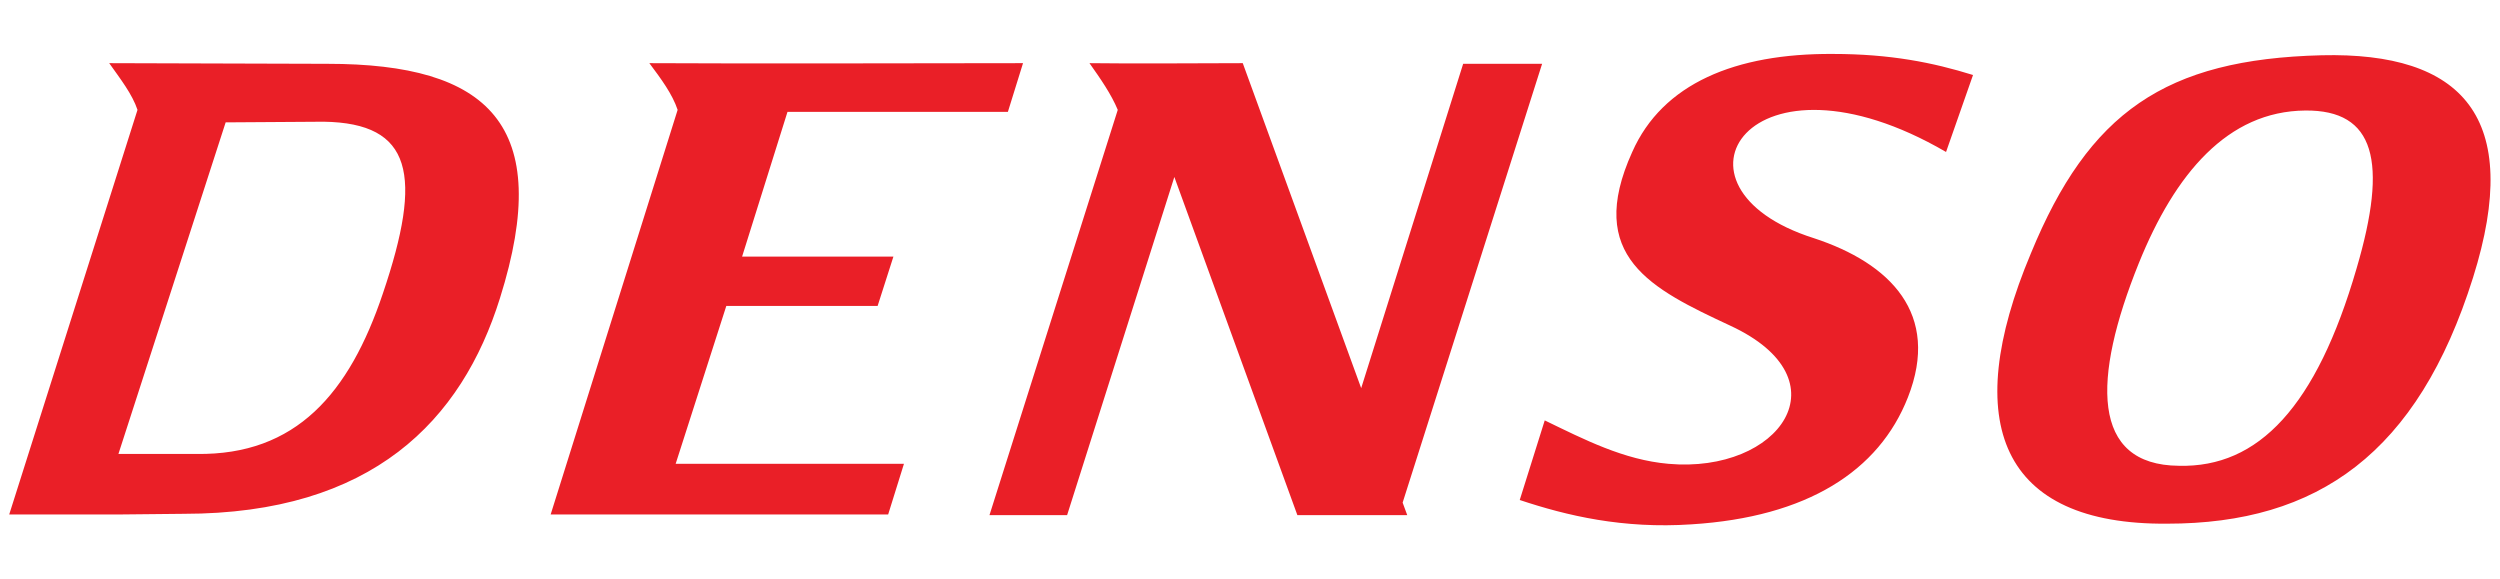 <?xml version="1.0" encoding="utf-8"?>
<!-- Generator: Adobe Illustrator 28.0.0, SVG Export Plug-In . SVG Version: 6.00 Build 0)  -->
<svg version="1.1" id="Vrstva_1" xmlns="http://www.w3.org/2000/svg" xmlns:xlink="http://www.w3.org/1999/xlink" x="0px" y="0px"
	 viewBox="0 0 380 88" enable-background="new 0 0 380 88" xml:space="preserve">
<g>
	<path fill-rule="evenodd" clip-rule="evenodd" fill="#EA1F27" d="M34.3,18.6l14.9-0.1c13.5,0.2,15.1,8.1,9,26.1
		C53.1,59.8,45,69.2,29.9,69H18L34.3,18.6L34.3,18.6z M308.7,38.5c8.8-21.4,20.4-29.5,44.2-30.1c21.3-0.5,30.7,9.3,23,33.8
		c-8.4,26.7-23.6,37.4-46.5,37.4C304.2,79.8,297.8,64.4,308.7,38.5L308.7,38.5z M325.1,40c5.5-13.6,13.5-23.1,25.3-23.2
		c10.6-0.1,12.6,7.7,7.8,24c-6.1,21-14.9,30.3-27,30C317.8,70.7,318,57.6,325.1,40L325.1,40z M295.8,23.1l4.1-11.7
		c-6.1-1.9-12.6-3.2-21.3-3.2c-14.8-0.1-25.9,4.5-30.5,14.9c-7.2,15.9,2.9,20.8,14.9,26.4c17.7,8.2,7.5,22.5-9.4,21
		c-6.8-0.6-12.8-3.7-18.8-6.6L231,76c7.2,2.4,15.7,4.4,26.1,3.7c17.6-1.1,28.5-8.1,32.9-19.3c5-12.7-2.7-20.4-14.3-24.2
		C251.4,28.5,265.9,5.7,295.8,23.1L295.8,23.1z M165.6,9.6c1.7,2.4,3.3,4.7,4.3,7.1l-19.5,61.6h11.8l16.3-51.4l18.7,51.4h16.7
		l-0.7-1.9l21.2-66.7h-12l-15.5,49.3L188.9,9.6C181.1,9.6,173.3,9.7,165.6,9.6L165.6,9.6z M98.7,9.6c1.8,2.4,3.5,4.7,4.3,7.1
		L83.7,78.2c17.1,0,34.2,0,51.3,0l2.4-7.7h-34.7l7.7-24h23l2.4-7.5h-23l6.9-22h33.5l2.3-7.4C136.5,9.6,117.6,9.7,98.7,9.6L98.7,9.6z
		 M16.6,9.6c1.7,2.4,3.5,4.7,4.3,7.1L1.4,78.2h16.7l0,0l9.8-0.1c28.7,0,42.3-14.2,48.1-32.8c8.3-26.4-1.8-35.6-26.2-35.6L16.6,9.6
		L16.6,9.6z"/>
</g>
</svg>
